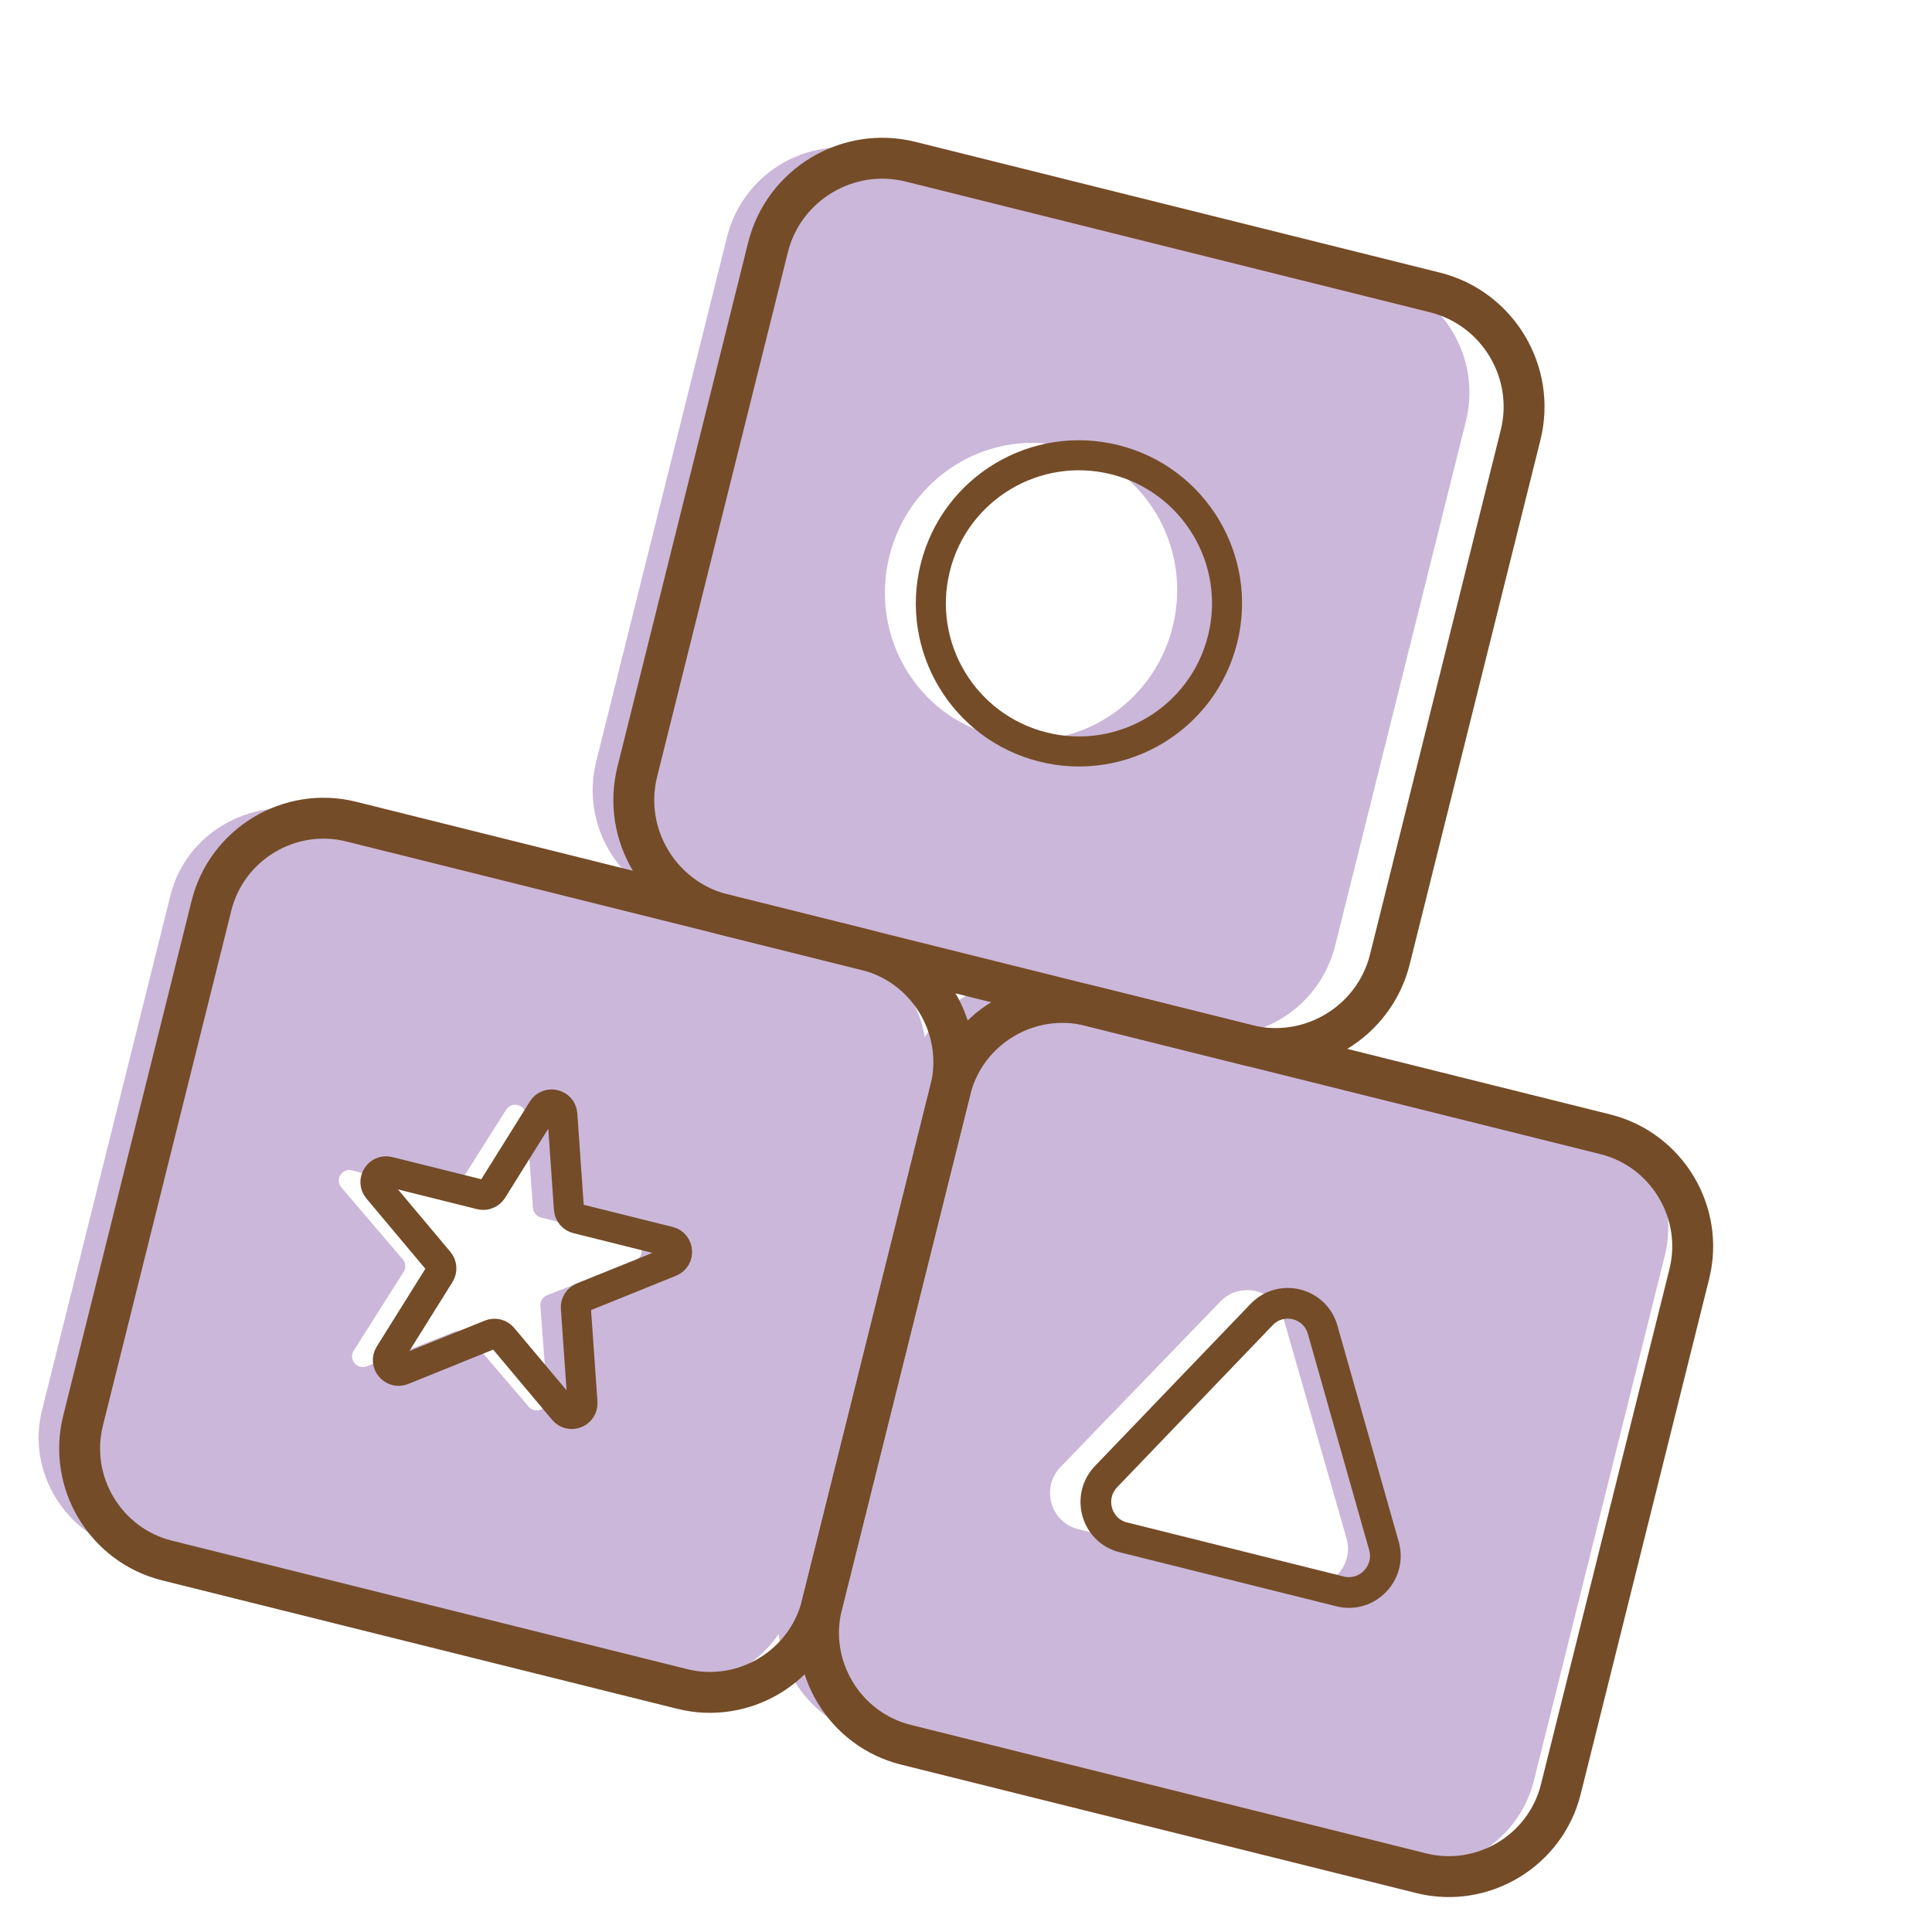 <?xml version="1.0" encoding="UTF-8"?>
<svg width="137px" height="137px" viewBox="0 0 137 137" version="1.1" xmlns="http://www.w3.org/2000/svg" xmlns:xlink="http://www.w3.org/1999/xlink">
    <title>toy-1</title>
    <g id="Library" stroke="none" stroke-width="1" fill="none" fill-rule="evenodd">
        <g transform="translate(-52, -742)" id="toy-1">
            <g transform="translate(120.036, 810.5) rotate(14) translate(-120.036, -810.5)translate(64.536, 756)">
                <path d="M54,38.044 C48.282,38.044 43.648,33.323 43.648,27.5 C43.648,21.677 48.282,16.956 54,16.956 C59.718,16.956 64.352,21.677 64.352,27.5 C64.352,33.323 59.718,38.044 54,38.044 M72.817,0 L35.183,0 C30.682,0 27,3.751 27,8.335 L27,46.665 C27,51.25 30.682,55 35.183,55 L72.817,55 C77.317,55 81,51.25 81,46.665 L81,8.335 C81,3.751 77.317,0 72.817,0" id="Fill-1" fill="#CBB7D9"></path>
                <path d="M89.656,91.214 L81.5,91.214 L73.344,91.214 C71.304,91.214 70.029,89.006 71.049,87.239 L75.127,80.175 L79.205,73.111 C80.225,71.345 82.775,71.345 83.795,73.111 L87.873,80.175 L91.951,87.239 C92.971,89.006 91.696,91.214 89.656,91.214 M100.677,54 L62.324,54 C57.746,54 54,57.746 54,62.324 L54,100.677 C54,105.254 57.746,109 62.324,109 L100.677,109 C105.254,109 109,105.254 109,100.677 L109,62.324 C109,57.746 105.254,54 100.677,54" id="Fill-3" fill="#CBB7D9"></path>
                <path d="M38.231,80.337 L32.772,84.232 C32.504,84.422 32.392,84.76 32.494,85.068 L34.58,91.37 C34.808,92.059 34.005,92.632 33.408,92.206 L27.948,88.311 C27.68,88.121 27.32,88.121 27.052,88.311 L21.592,92.206 C20.995,92.632 20.192,92.059 20.42,91.37 L22.505,85.068 C22.608,84.76 22.495,84.422 22.228,84.232 L16.769,80.337 C16.172,79.911 16.478,78.984 17.216,78.984 L23.966,78.984 C24.295,78.984 24.588,78.775 24.69,78.467 L26.775,72.165 C27.003,71.476 27.996,71.476 28.225,72.165 L30.31,78.467 C30.412,78.775 30.705,78.984 31.034,78.984 L37.783,78.984 C38.521,78.984 38.828,79.911 38.231,80.337 M46.676,55 L8.324,55 C3.746,55 0,58.678 0,63.173 L0,100.828 C0,105.323 3.746,109 8.324,109 L46.676,109 C51.254,109 55,105.323 55,100.828 L55,63.173 C55,58.678 51.254,55 46.676,55" id="Fill-5" fill="#CBB7D9"></path>
                <path d="M48.828,109 L11.172,109 C6.677,109 3,105.323 3,100.828 L3,63.173 C3,58.678 6.677,55 11.172,55 L48.828,55 C53.323,55 57,58.678 57,63.173 L57,100.828 C57,105.323 53.323,109 48.828,109 Z" id="Stroke-7" stroke="#744C28" stroke-width="2.9"></path>
                <path d="M30.722,71.524 L32.798,77.916 C32.9,78.228 33.191,78.44 33.52,78.44 L40.24,78.44 C40.975,78.44 41.28,79.381 40.686,79.813 L35.249,83.763 C34.983,83.956 34.872,84.299 34.974,84.611 L37.05,91.003 C37.277,91.703 36.477,92.283 35.883,91.852 L30.446,87.901 C30.18,87.708 29.82,87.708 29.554,87.901 L24.117,91.852 C23.523,92.283 22.723,91.703 22.95,91.003 L25.027,84.611 C25.128,84.299 25.017,83.956 24.751,83.763 L19.314,79.813 C18.719,79.381 19.025,78.44 19.76,78.44 L26.481,78.44 C26.809,78.44 27.1,78.228 27.202,77.916 L29.278,71.524 C29.506,70.825 30.495,70.825 30.722,71.524 Z" id="Stroke-9" stroke="#744C28" stroke-width="2.13"></path>
                <path d="M102.828,109 L65.172,109 C60.677,109 57,105.323 57,100.828 L57,63.172 C57,58.677 60.677,55 65.172,55 L102.828,55 C107.323,55 111,58.677 111,63.172 L111,100.828 C111,105.323 107.323,109 102.828,109 Z" id="Stroke-11" stroke="#744C28" stroke-width="2.9"></path>
                <path d="M82.271,73.296 C83.262,71.568 85.738,71.568 86.729,73.296 L90.69,80.204 L94.652,87.113 C95.642,88.84 94.404,91 92.422,91 L84.5,91 L76.578,91 C74.596,91 73.358,88.84 74.349,87.113 L78.31,80.204 L82.271,73.296 Z" id="Stroke-13" stroke="#744C28" stroke-width="2.177" stroke-linejoin="round"></path>
                <path d="M76.665,55 L38.335,55 C33.751,55 30,51.25 30,46.665 L30,8.335 C30,3.751 33.751,0 38.335,0 L76.665,0 C81.25,0 85,3.751 85,8.335 L85,46.665 C85,51.25 81.25,55 76.665,55 Z" id="Stroke-15" stroke="#744C28" stroke-width="2.9"></path>
                <path d="M47,27.5 C47,21.701 51.701,17 57.5,17 C63.299,17 68,21.701 68,27.5 C68,33.299 63.299,38 57.5,38 C51.701,38 47,33.299 47,27.5 Z" id="Stroke-17" stroke="#744C28" stroke-width="2.13"></path>
            </g>
        </g>
    </g>
</svg>